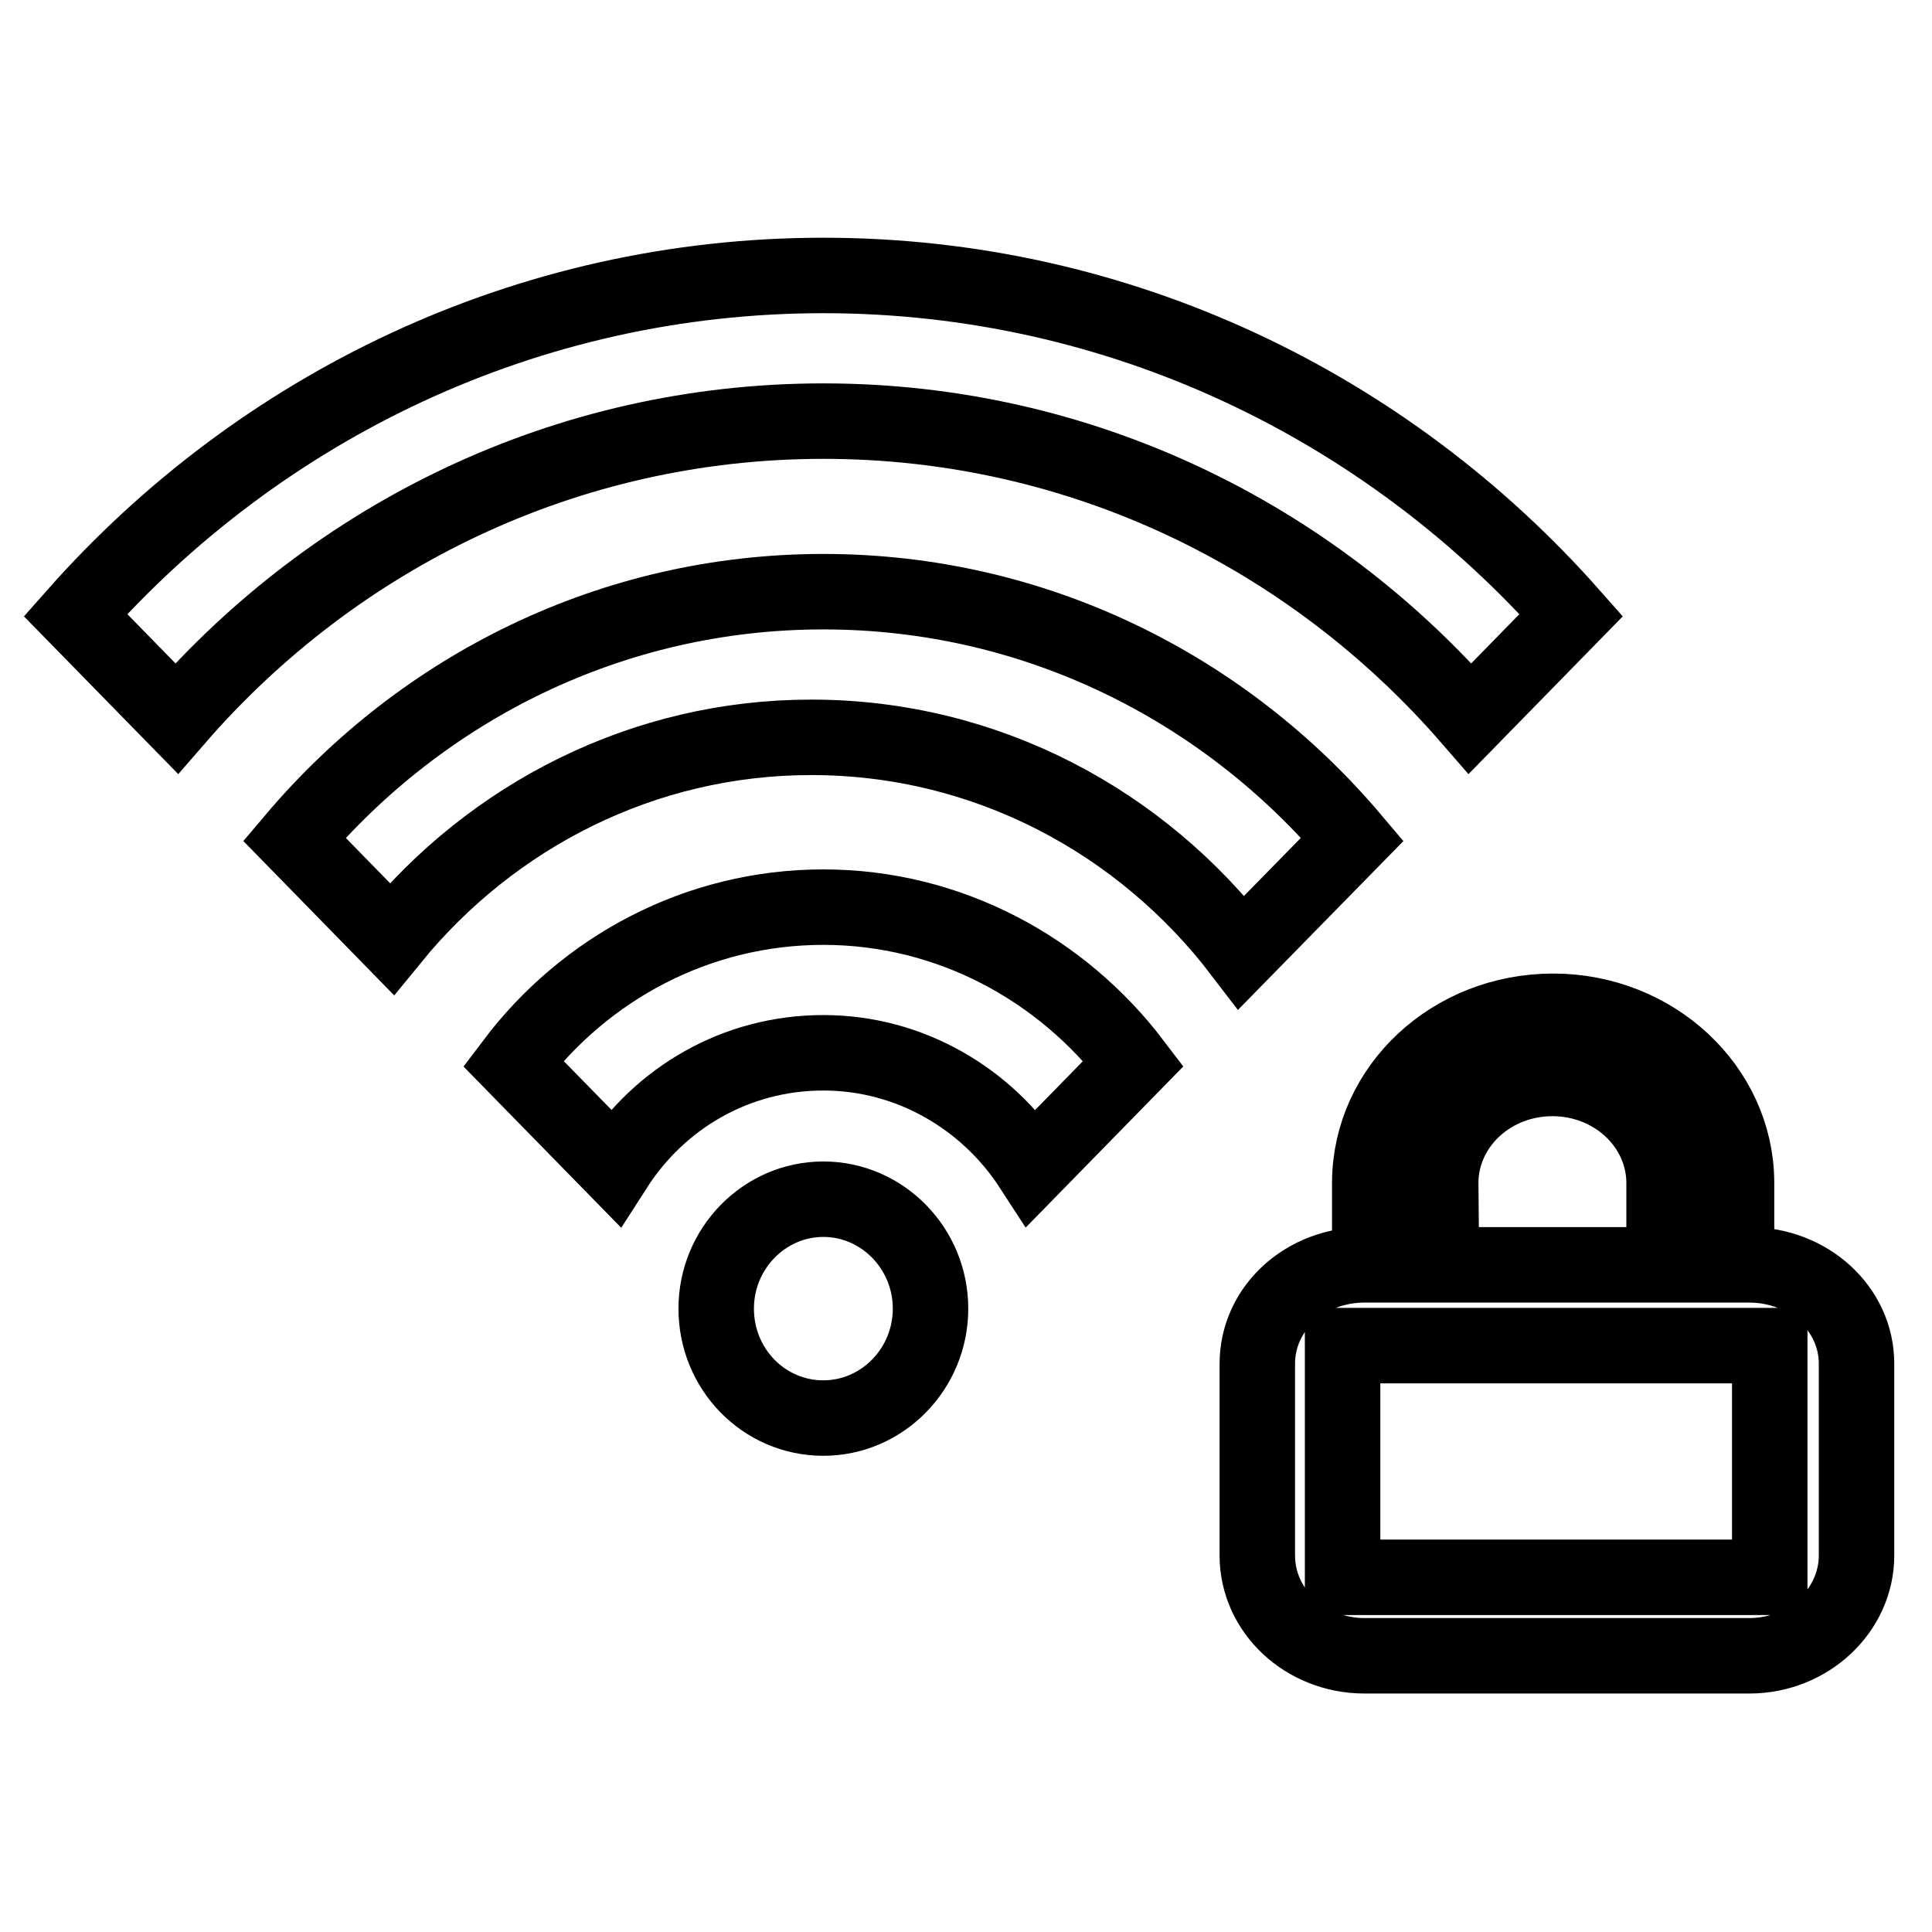 <?xml version="1.0" encoding="utf-8"?>
<!-- Svg Vector Icons : http://www.onlinewebfonts.com/icon -->
<!DOCTYPE svg PUBLIC "-//W3C//DTD SVG 1.1//EN" "http://www.w3.org/Graphics/SVG/1.1/DTD/svg11.dtd">
<svg version="1.1" xmlns="http://www.w3.org/2000/svg" xmlns:xlink="http://www.w3.org/1999/xlink" x="0px" y="0px" viewBox="0 0 256 256" enable-background="new 0 0 256 256" xml:space="preserve">
<g> <path stroke-width="10" fill-opacity="0" stroke="#000000"  d="M109.1,120.2c-16.7,0-31.6,8.1-41.1,20.7l13.5,13.8c5.9-9.2,16-15.2,27.6-15.2c11.5,0,21.7,6.1,27.6,15.2 l13.5-13.8C140.7,128.4,125.8,120.2,109.1,120.2z M109.1,36.5c-39.3,0-74.7,17.4-99.1,45l13.4,13.7c21-24.2,51.6-39.4,85.7-39.4 s64.7,15.2,85.7,39.4l13.4-13.7C183.8,53.9,148.4,36.5,109.1,36.5z M109.1,78.4c-28,0-53.1,12.7-70.1,32.8l12.9,13.2 c13.3-16.3,33.3-26.7,55.6-26.7c23.2,0,43.8,11.2,57,28.5l14.7-15C162.2,91.1,137.1,78.4,109.1,78.4z M109.1,158.9 c-7.8,0-14.2,6.5-14.2,14.5s6.3,14.5,14.2,14.5c7.8,0,14.2-6.5,14.2-14.5S116.9,158.9,109.1,158.9z M231.8,167.6h-1.7v-11h0 c-0.1-12.5-11-22.6-24.3-22.6c-13.4,0-24.2,10.1-24.3,22.6h0v11h-0.7c-7.9,0-14.2,5.8-14.2,13.1v25.4c0,7.4,6.4,13.3,14.2,13.3h51 c7.8,0,14.2-6,14.2-13.3v-25.4C246,173.4,239.6,167.6,231.8,167.6L231.8,167.6z M190.9,156.6L190.9,156.6 c0.1-7.6,6.7-13.7,14.8-13.7c8.1,0,14.7,6.1,14.8,13.7v11H191L190.9,156.6z M234.5,209h-56.6v-30.7h56.6V209z"/></g>
</svg>